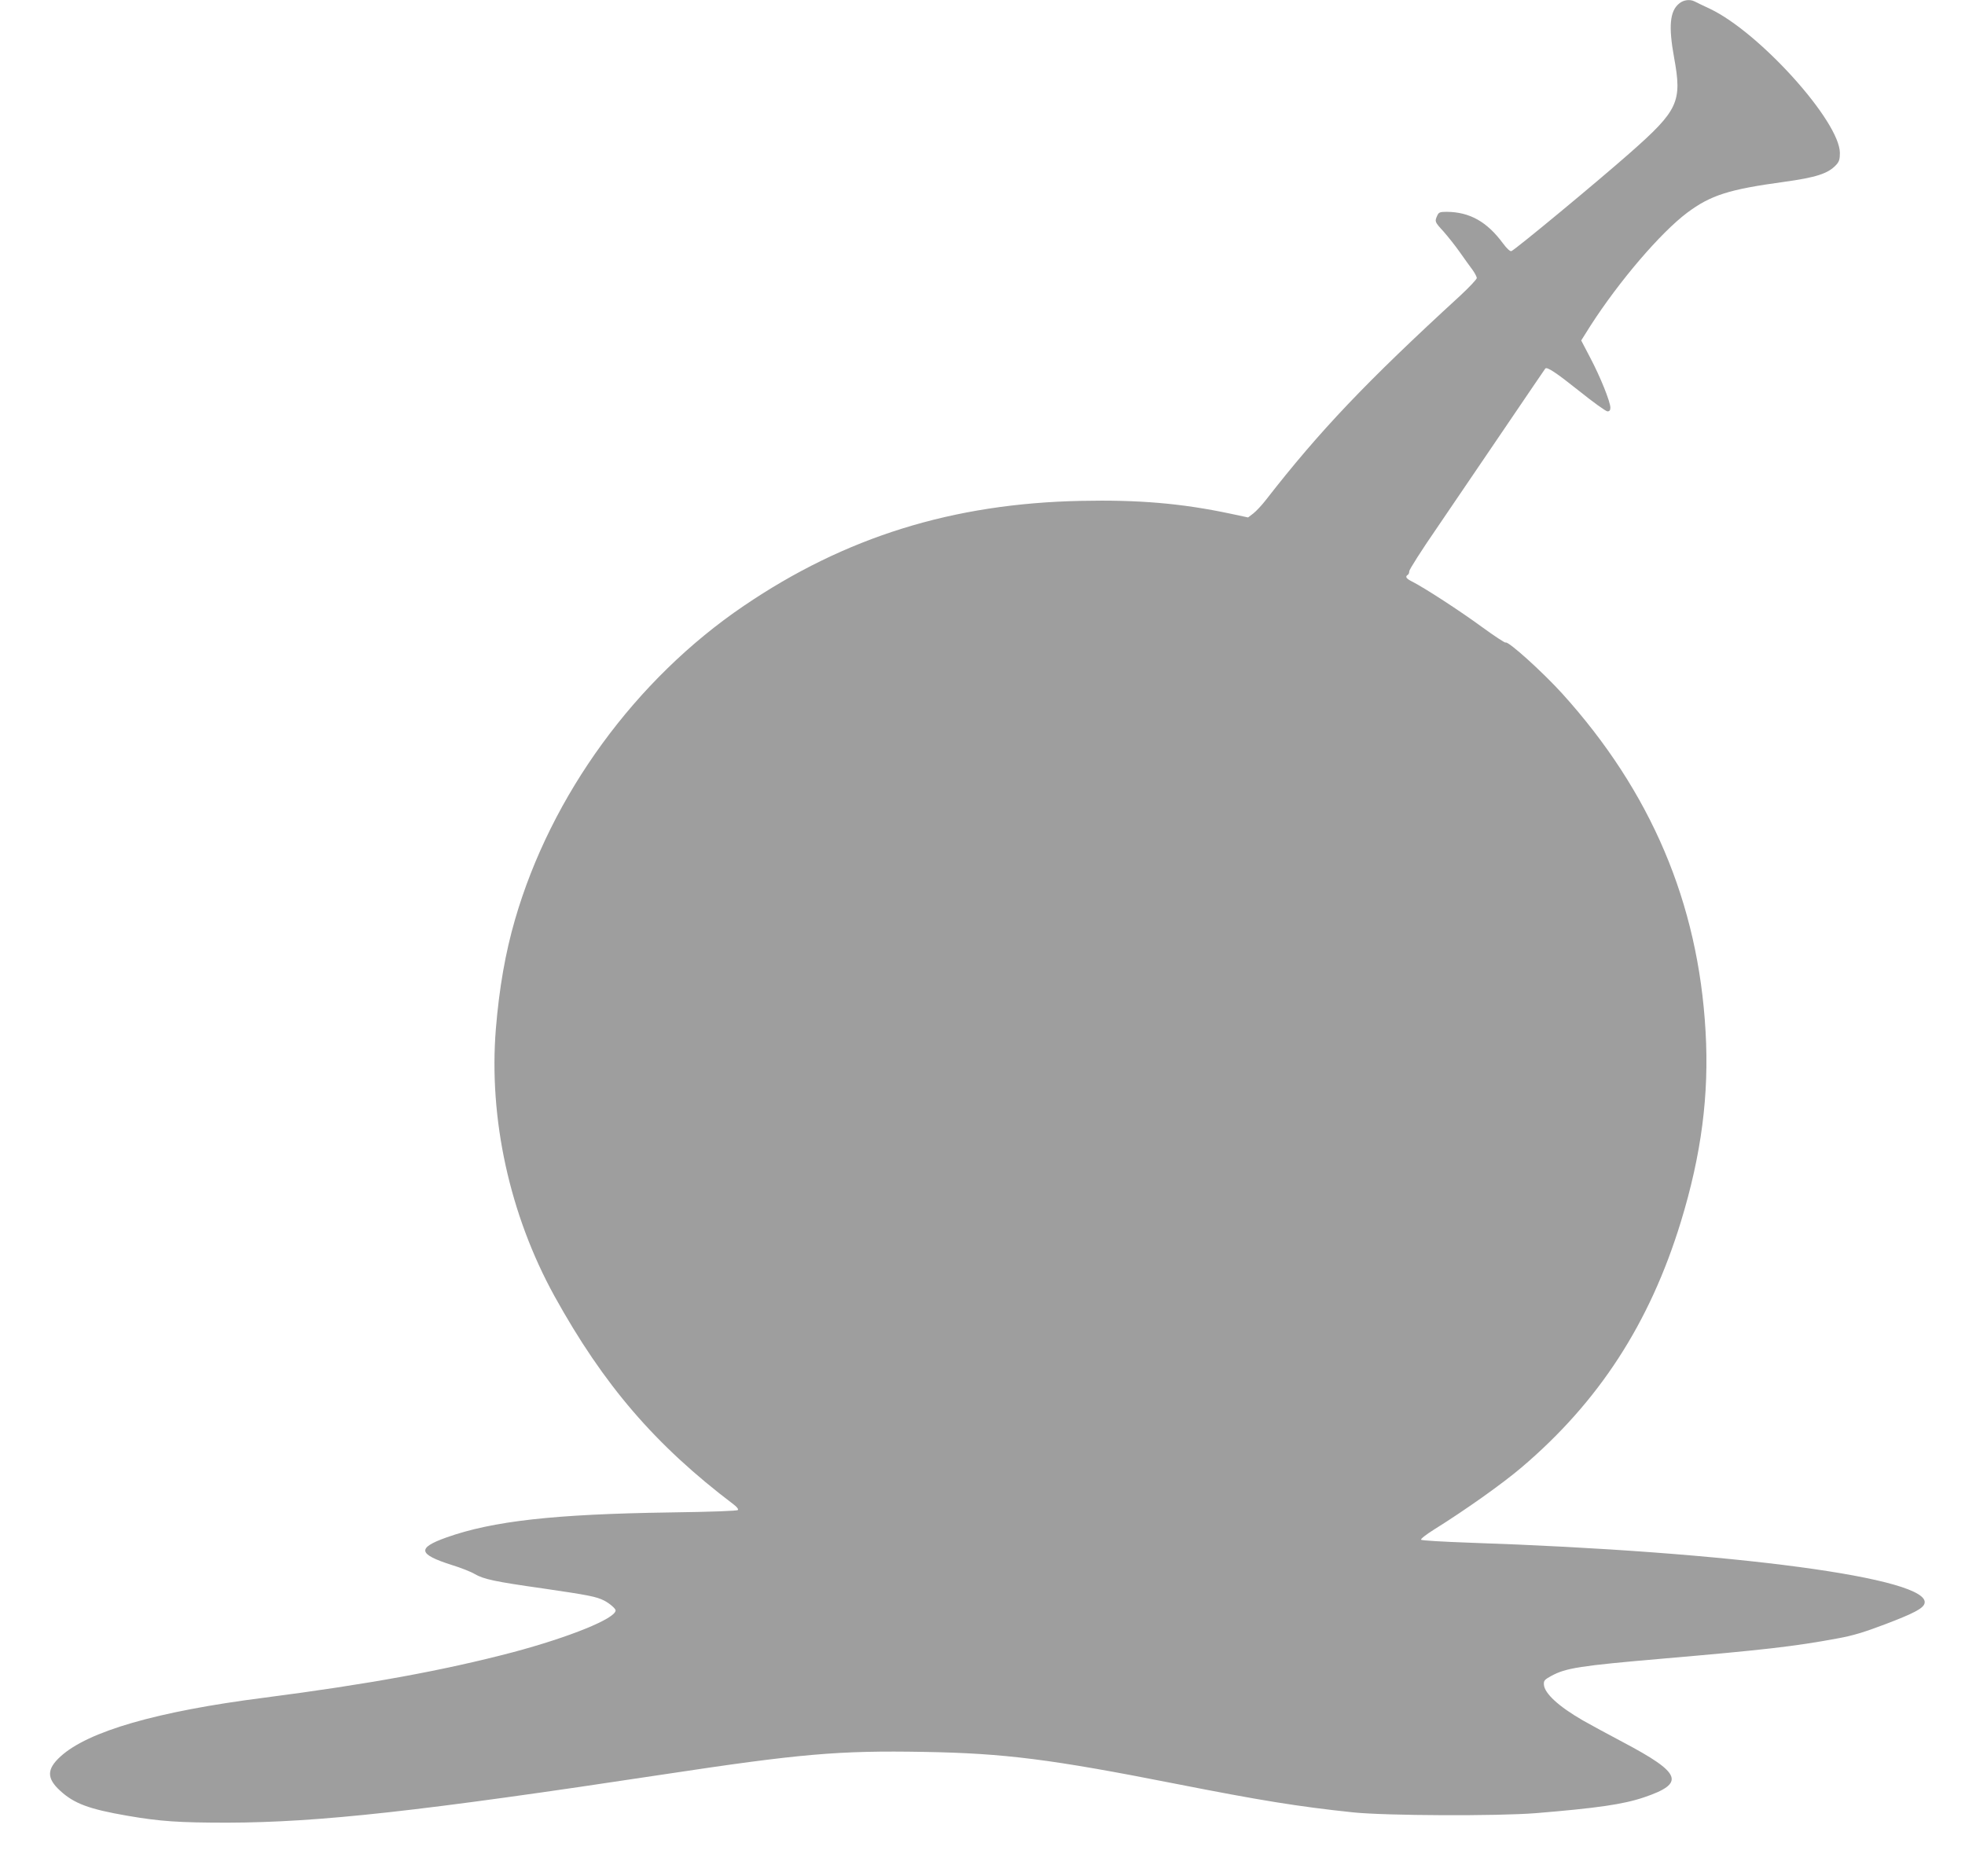 <?xml version="1.0" standalone="no"?>
<!DOCTYPE svg PUBLIC "-//W3C//DTD SVG 20010904//EN"
 "http://www.w3.org/TR/2001/REC-SVG-20010904/DTD/svg10.dtd">
<svg version="1.0" xmlns="http://www.w3.org/2000/svg"
 width="1280pt" height="1222pt" viewBox="0 0 1280 1222"
 preserveAspectRatio="xMidYMid meet">
<g transform="translate(0,1222) scale(0.1,-0.1)"
fill="#9e9e9e" stroke="none">
<path d="M10938 12197 c-61 -49 -70 -149 -33 -352 53 -288 28 -343 -285 -619
-214 -189 -749 -632 -775 -642 -8 -3 -30 17 -55 51 -104 141 -217 204 -366
205 -45 0 -52 -3 -62 -25 -17 -38 -17 -40 41 -103 28 -32 77 -93 107 -136 30
-43 67 -94 82 -114 15 -21 27 -44 28 -53 0 -8 -49 -60 -108 -115 -614 -563
-915 -880 -1266 -1331 -27 -35 -64 -74 -82 -88 l-34 -26 -117 25 c-317 67
-597 91 -972 83 -834 -17 -1535 -235 -2196 -684 -706 -479 -1255 -1233 -1490
-2043 -63 -217 -103 -446 -125 -713 -47 -585 90 -1211 382 -1741 320 -579 656
-970 1167 -1357 19 -14 32 -30 28 -36 -4 -6 -161 -12 -444 -16 -755 -11 -1154
-56 -1455 -163 -193 -69 -185 -109 34 -179 59 -18 127 -45 150 -59 59 -34 126
-49 451 -95 287 -42 341 -52 392 -78 34 -17 75 -52 75 -64 0 -53 -299 -174
-670 -273 -453 -119 -940 -208 -1620 -296 -697 -89 -1147 -219 -1326 -383 -90
-82 -91 -142 -2 -223 91 -84 189 -120 438 -163 215 -37 336 -45 655 -45 595 2
1251 74 2835 314 892 135 1143 157 1700 147 524 -9 829 -48 1635 -207 554
-109 799 -149 1160 -187 214 -22 939 -25 1190 -5 399 33 568 57 704 103 271
92 246 157 -138 360 -97 51 -214 115 -260 141 -158 91 -250 176 -254 233 -2
26 4 33 48 57 96 52 185 66 730 113 649 56 854 79 1133 131 101 18 176 41 313
93 184 70 245 102 255 134 53 165 -1242 339 -2966 397 -167 6 -308 14 -313 19
-5 5 34 35 85 67 205 128 443 297 568 403 504 428 836 939 1039 1601 134 438
185 829 161 1241 -47 836 -356 1562 -934 2201 -129 142 -355 346 -369 332 -3
-3 -72 42 -153 101 -146 107 -370 252 -451 294 -43 21 -52 34 -33 46 6 3 10
14 10 24 0 10 79 135 177 277 97 143 295 435 441 649 146 215 266 392 268 394
11 13 70 -26 218 -144 92 -74 177 -135 187 -135 13 0 19 7 19 24 0 38 -65 200
-131 325 l-59 113 61 97 c186 289 455 604 629 735 153 114 270 152 630 201
210 29 288 54 340 110 20 21 25 37 25 78 0 205 -521 784 -845 939 -47 22 -93
44 -102 49 -30 15 -72 10 -100 -14z"/>
</g>
</svg>
